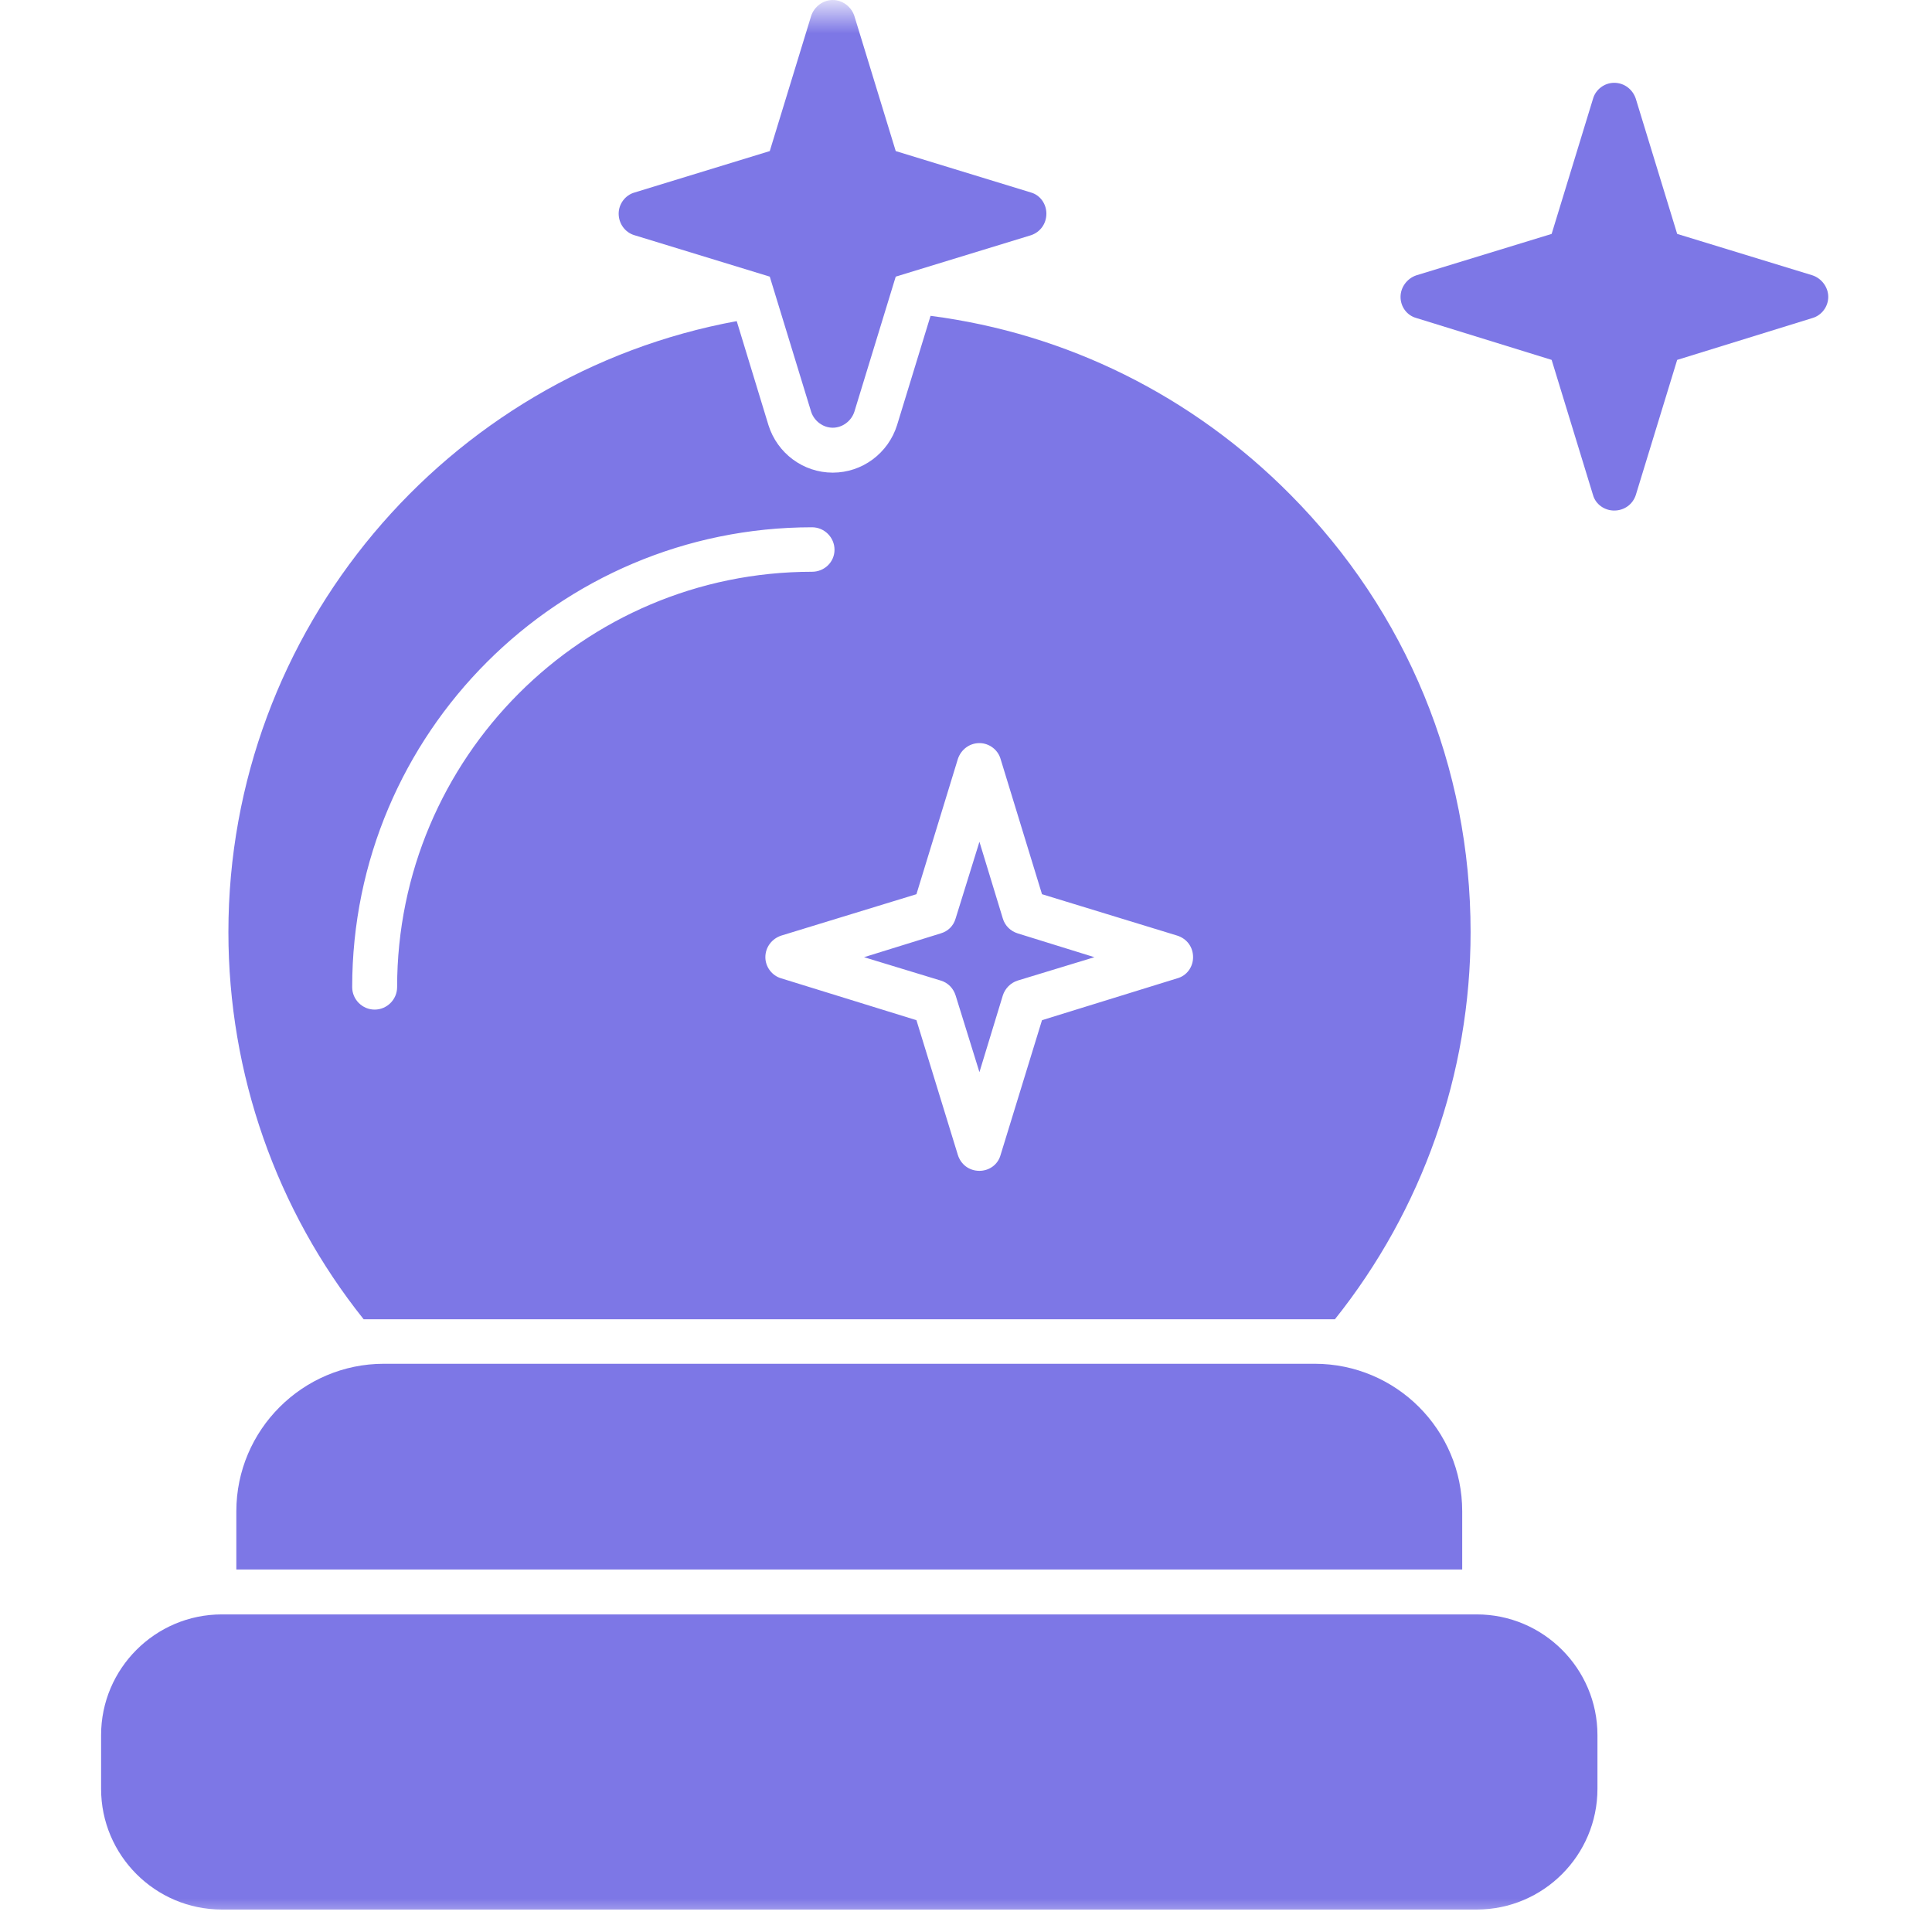 <svg width="86" height="86" viewBox="0 0 86 86" fill="none" xmlns="http://www.w3.org/2000/svg">
<mask id="mask0_199_103" style="mask-type:luminance" maskUnits="userSpaceOnUse" x="0" y="0" width="86" height="86">
<path d="M85.5 0.5H0.5V85.5H85.5V0.5Z" fill="white"/>
</mask>
<g mask="url(#mask0_199_103)">
<path fill-rule="evenodd" clip-rule="evenodd" d="M65.735 85H9.873C6.912 85 4.5 82.588 4.5 79.627V77.235C4.5 74.275 6.912 71.863 9.873 71.863H65.735C68.696 71.863 71.108 74.275 71.108 77.235V79.627C71.108 82.588 68.696 85 65.735 85Z" fill="#7D77E6"/>
<path fill-rule="evenodd" clip-rule="evenodd" d="M10.52 69.863V67.274C10.52 63.647 13.48 60.706 17.088 60.706H58.52C62.147 60.706 65.088 63.647 65.088 67.274V69.863H10.52Z" fill="#7D77E6"/>
<path fill-rule="evenodd" clip-rule="evenodd" d="M16.187 58.725C12.304 53.863 10.167 47.804 10.167 41.49C10.167 28.039 19.873 16.667 32.794 14.294L34.206 18.922C34.598 20.177 35.755 21.039 37.069 21.039C38.383 21.039 39.539 20.177 39.932 18.922L41.422 14.059C47.481 14.843 53.069 17.608 57.441 22.02C62.618 27.235 65.461 34.137 65.461 41.49C65.461 47.804 63.304 53.863 59.422 58.725H16.187ZM16.677 44.941C16.128 44.941 15.677 44.49 15.677 43.941C15.677 32.647 24.853 23.471 36.147 23.471C36.696 23.471 37.147 23.922 37.147 24.471C37.147 25.02 36.696 25.451 36.147 25.451C25.951 25.451 17.677 33.745 17.677 43.941C17.677 44.49 17.226 44.941 16.677 44.941ZM43.598 52.118C43.147 52.118 42.775 51.843 42.638 51.412L40.794 45.412L34.775 43.549C34.363 43.431 34.069 43.039 34.069 42.608C34.069 42.157 34.363 41.784 34.775 41.647L40.794 39.804L42.638 33.784C42.775 33.373 43.147 33.078 43.598 33.078C44.03 33.078 44.422 33.373 44.539 33.784L46.383 39.804L52.402 41.647C52.834 41.784 53.108 42.157 53.108 42.608C53.108 43.039 52.834 43.431 52.402 43.549L46.383 45.412L44.539 51.412C44.422 51.843 44.03 52.118 43.598 52.118ZM38.461 42.608L41.873 43.647C42.206 43.745 42.441 44 42.539 44.314L43.598 47.725L44.638 44.314C44.736 44 44.99 43.745 45.304 43.647L48.716 42.608L45.304 41.549C44.99 41.451 44.736 41.216 44.638 40.882L43.598 37.471L42.539 40.882C42.441 41.216 42.206 41.451 41.873 41.549L38.461 42.608Z" fill="#7D77E6"/>
<path fill-rule="evenodd" clip-rule="evenodd" d="M37.069 19.039C36.637 19.039 36.245 18.745 36.108 18.333L34.265 12.314L28.245 10.471C27.833 10.353 27.539 9.961 27.539 9.51C27.539 9.078 27.833 8.686 28.245 8.569L34.265 6.725L36.108 0.706C36.245 0.294 36.637 0 37.069 0C37.5 0 37.892 0.294 38.029 0.706L39.872 6.725L45.892 8.569C46.304 8.686 46.578 9.078 46.578 9.51C46.578 9.961 46.304 10.333 45.892 10.471L39.872 12.314L38.029 18.333C37.892 18.745 37.5 19.039 37.069 19.039Z" fill="#7D77E6"/>
<path fill-rule="evenodd" clip-rule="evenodd" d="M71.853 22.726C71.422 22.726 71.029 22.451 70.912 22.039L69.069 16.02L63.049 14.157C62.618 14.039 62.343 13.647 62.343 13.216C62.343 12.784 62.637 12.392 63.049 12.255L69.069 10.412L70.912 4.392C71.029 3.98 71.422 3.686 71.853 3.686C72.304 3.686 72.677 3.98 72.814 4.392L74.657 10.412L80.677 12.255C81.088 12.392 81.382 12.784 81.382 13.216C81.382 13.647 81.088 14.039 80.677 14.157L74.657 16.02L72.814 22.039C72.677 22.451 72.304 22.726 71.853 22.726Z" fill="#7D77E6"/>
</g>
</svg>
